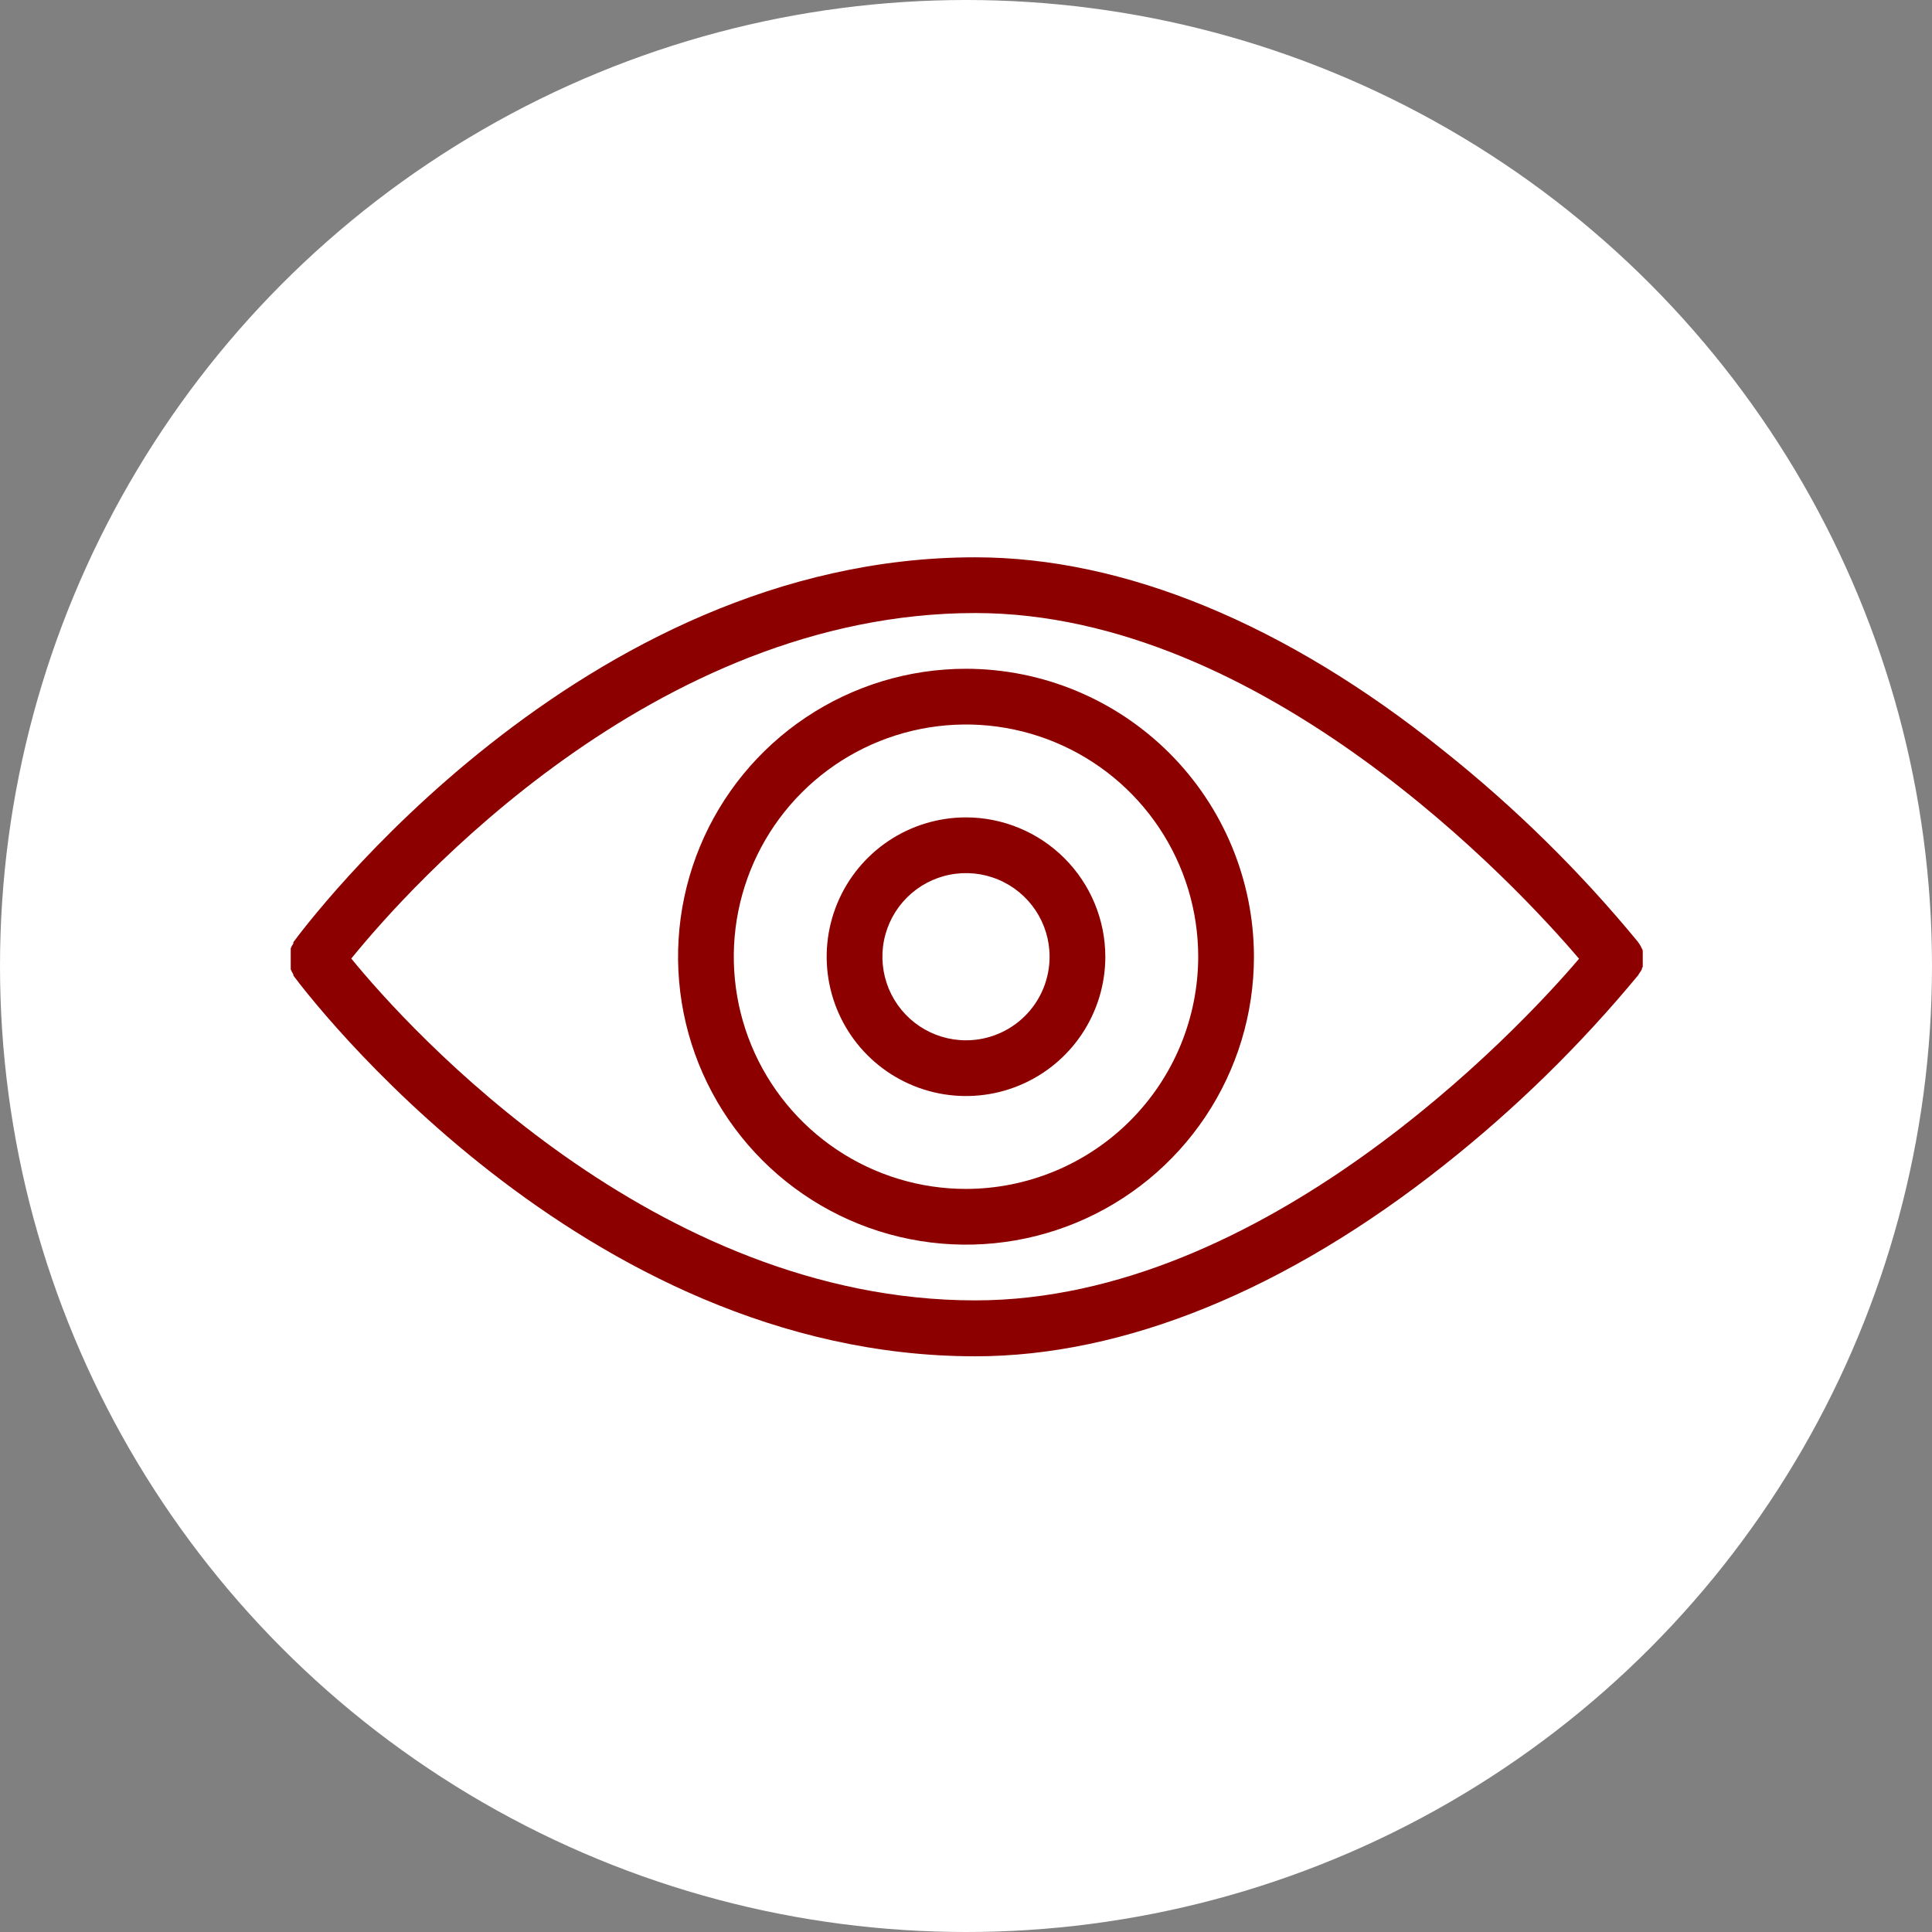 <?xml version="1.0" encoding="UTF-8"?> <svg xmlns="http://www.w3.org/2000/svg" viewBox="1948 2448 104 104" width="104" height="104" data-guides="{&quot;vertical&quot;:[],&quot;horizontal&quot;:[]}"><rect x="1948" y="2448" width="104" height="104" fill="#808080" stroke="none"/><ellipse color="rgb(51, 51, 51)" fill="white" font-size-adjust="none" cx="2000" cy="2500" r="52" id="tSvg17680af2e00" title="Ellipse 3" fill-opacity="1" stroke="none" stroke-opacity="1" rx="52" ry="52" style="transform: rotate(0deg); transform-origin: 2000px 2500px;"></ellipse><path fill="#8c0000" stroke="none" fill-opacity="1" stroke-width="1" stroke-opacity="1" color="rgb(51, 51, 51)" font-size-adjust="none" id="tSvgeb4f1db31c" title="Path 6" d="M 2036.38 2500.18 C 2036.38 2500.18 2036.38 2500.09 2036.43 2500.05C 2036.433 2500 2036.433 2499.95 2036.43 2499.9C 2036.43 2499.9 2036.43 2499.81 2036.43 2499.77C 2036.43 2499.73 2036.43 2499.67 2036.43 2499.62C 2036.43 2499.57 2036.43 2499.53 2036.43 2499.48C 2036.43 2499.43 2036.43 2499.39 2036.43 2499.34C 2036.433 2499.293 2036.433 2499.247 2036.43 2499.2C 2036.43 2499.2 2036.43 2499.11 2036.38 2499.06C 2036.36 2499.017 2036.34 2498.973 2036.32 2498.93C 2036.29 2498.883 2036.26 2498.837 2036.23 2498.79C 2036.21 2498.76 2036.19 2498.73 2036.17 2498.7C 2033.051 2494.909 2029.542 2491.457 2025.7 2488.4C 2017.22 2481.59 2008.51 2478 2000.5 2478C 1979.21 2478 1964.41 2497.88 1963.79 2498.72C 1963.79 2498.743 1963.79 2498.767 1963.79 2498.79C 1963.764 2498.833 1963.737 2498.877 1963.71 2498.92C 1963.69 2498.963 1963.67 2499.007 1963.65 2499.05C 1963.65 2499.093 1963.65 2499.137 1963.65 2499.18C 1963.648 2499.23 1963.648 2499.28 1963.65 2499.33C 1963.65 2499.33 1963.65 2499.42 1963.65 2499.47C 1963.65 2499.52 1963.65 2499.57 1963.65 2499.62C 1963.65 2499.67 1963.65 2499.72 1963.65 2499.76C 1963.65 2499.8 1963.65 2499.85 1963.65 2499.9C 1963.648 2499.947 1963.648 2499.993 1963.65 2500.04C 1963.65 2500.087 1963.65 2500.133 1963.65 2500.18C 1963.67 2500.223 1963.69 2500.267 1963.71 2500.31C 1963.737 2500.357 1963.764 2500.403 1963.79 2500.45C 1963.79 2500.47 1963.79 2500.49 1963.79 2500.51C 1964.41 2501.35 1979.21 2521.01 2000.5 2521.01C 2008.5 2521.01 2017.22 2517.46 2025.71 2510.74C 2029.551 2507.704 2033.06 2504.272 2036.18 2500.5C 2036.2 2500.467 2036.22 2500.433 2036.24 2500.4C 2036.27 2500.357 2036.3 2500.313 2036.33 2500.27C 2036.347 2500.24 2036.364 2500.21 2036.38 2500.18ZM 2000.5 2518 C 1983.22 2518 1970 2503.39 1966.91 2499.6C 1970 2495.78 1983.19 2481 2000.5 2481C 2016 2481 2029.7 2495.72 2033 2499.61C 2029.7 2503.5 2016 2518 2000.5 2518Z"></path><path fill="#8c0000" stroke="none" fill-opacity="1" stroke-width="1" stroke-opacity="1" color="rgb(51, 51, 51)" font-size-adjust="none" id="tSvg48175e4470" title="Path 7" d="M 2000 2484 C 1996.934 2484 1993.938 2484.909 1991.389 2486.612C 1988.84 2488.315 1986.853 2490.736 1985.68 2493.568C 1984.507 2496.401 1984.2 2499.517 1984.798 2502.524C 1985.396 2505.531 1986.872 2508.292 1989.04 2510.46C 1991.208 2512.628 1993.969 2514.104 1996.976 2514.702C 1999.983 2515.3 2003.099 2514.993 2005.932 2513.82C 2008.764 2512.647 2011.185 2510.66 2012.888 2508.111C 2014.591 2505.562 2015.5 2502.566 2015.5 2499.5C 2015.495 2495.391 2013.86 2491.451 2010.954 2488.546C 2008.049 2485.64 2004.109 2484.005 2000 2484C 2000 2484 2000 2484 2000 2484ZM 2000 2512 C 1997.528 2512 1995.111 2511.267 1993.055 2509.893C 1991 2508.52 1989.398 2506.568 1988.451 2504.284C 1987.505 2501.999 1987.258 2499.486 1987.74 2497.061C 1988.223 2494.637 1989.413 2492.409 1991.161 2490.661C 1992.909 2488.913 1995.137 2487.722 1997.561 2487.24C 1999.986 2486.758 2002.499 2487.005 2004.784 2487.952C 2007.068 2488.898 2009.02 2490.5 2010.393 2492.555C 2011.767 2494.611 2012.5 2497.028 2012.5 2499.5C 2012.495 2502.814 2011.176 2505.99 2008.833 2508.333C 2006.49 2510.676 2003.314 2511.995 2000 2512C 2000 2512 2000 2512 2000 2512Z"></path><path fill="#8c0000" stroke="none" fill-opacity="1" stroke-width="1" stroke-opacity="1" color="rgb(51, 51, 51)" font-size-adjust="none" id="tSvgd78d6f114b" title="Path 8" d="M 2000 2492 C 1998.517 2492 1997.067 2492.44 1995.833 2493.264C 1994.6 2494.088 1993.639 2495.259 1993.071 2496.63C 1992.503 2498 1992.355 2499.508 1992.644 2500.963C 1992.934 2502.418 1993.648 2503.754 1994.697 2504.803C 1995.746 2505.852 1997.082 2506.566 1998.537 2506.856C 1999.992 2507.145 2001.5 2506.997 2002.87 2506.429C 2004.241 2505.861 2005.412 2504.9 2006.236 2503.667C 2007.06 2502.433 2007.5 2500.983 2007.5 2499.5C 2007.497 2497.512 2006.706 2495.606 2005.3 2494.2C 2003.894 2492.794 2001.988 2492.003 2000 2492C 2000 2492 2000 2492 2000 2492ZM 2000 2504 C 1999.11 2504 1998.24 2503.736 1997.5 2503.242C 1996.76 2502.747 1996.183 2502.044 1995.842 2501.222C 1995.502 2500.4 1995.413 2499.495 1995.586 2498.622C 1995.76 2497.749 1996.189 2496.947 1996.818 2496.318C 1997.447 2495.689 1998.249 2495.26 1999.122 2495.086C 1999.995 2494.913 2000.9 2495.002 2001.722 2495.343C 2002.544 2495.683 2003.247 2496.26 2003.742 2497C 2004.236 2497.74 2004.5 2498.61 2004.5 2499.5C 2004.5 2500.693 2004.026 2501.838 2003.182 2502.682C 2002.338 2503.526 2001.194 2504 2000 2504Z"></path><defs></defs></svg> 